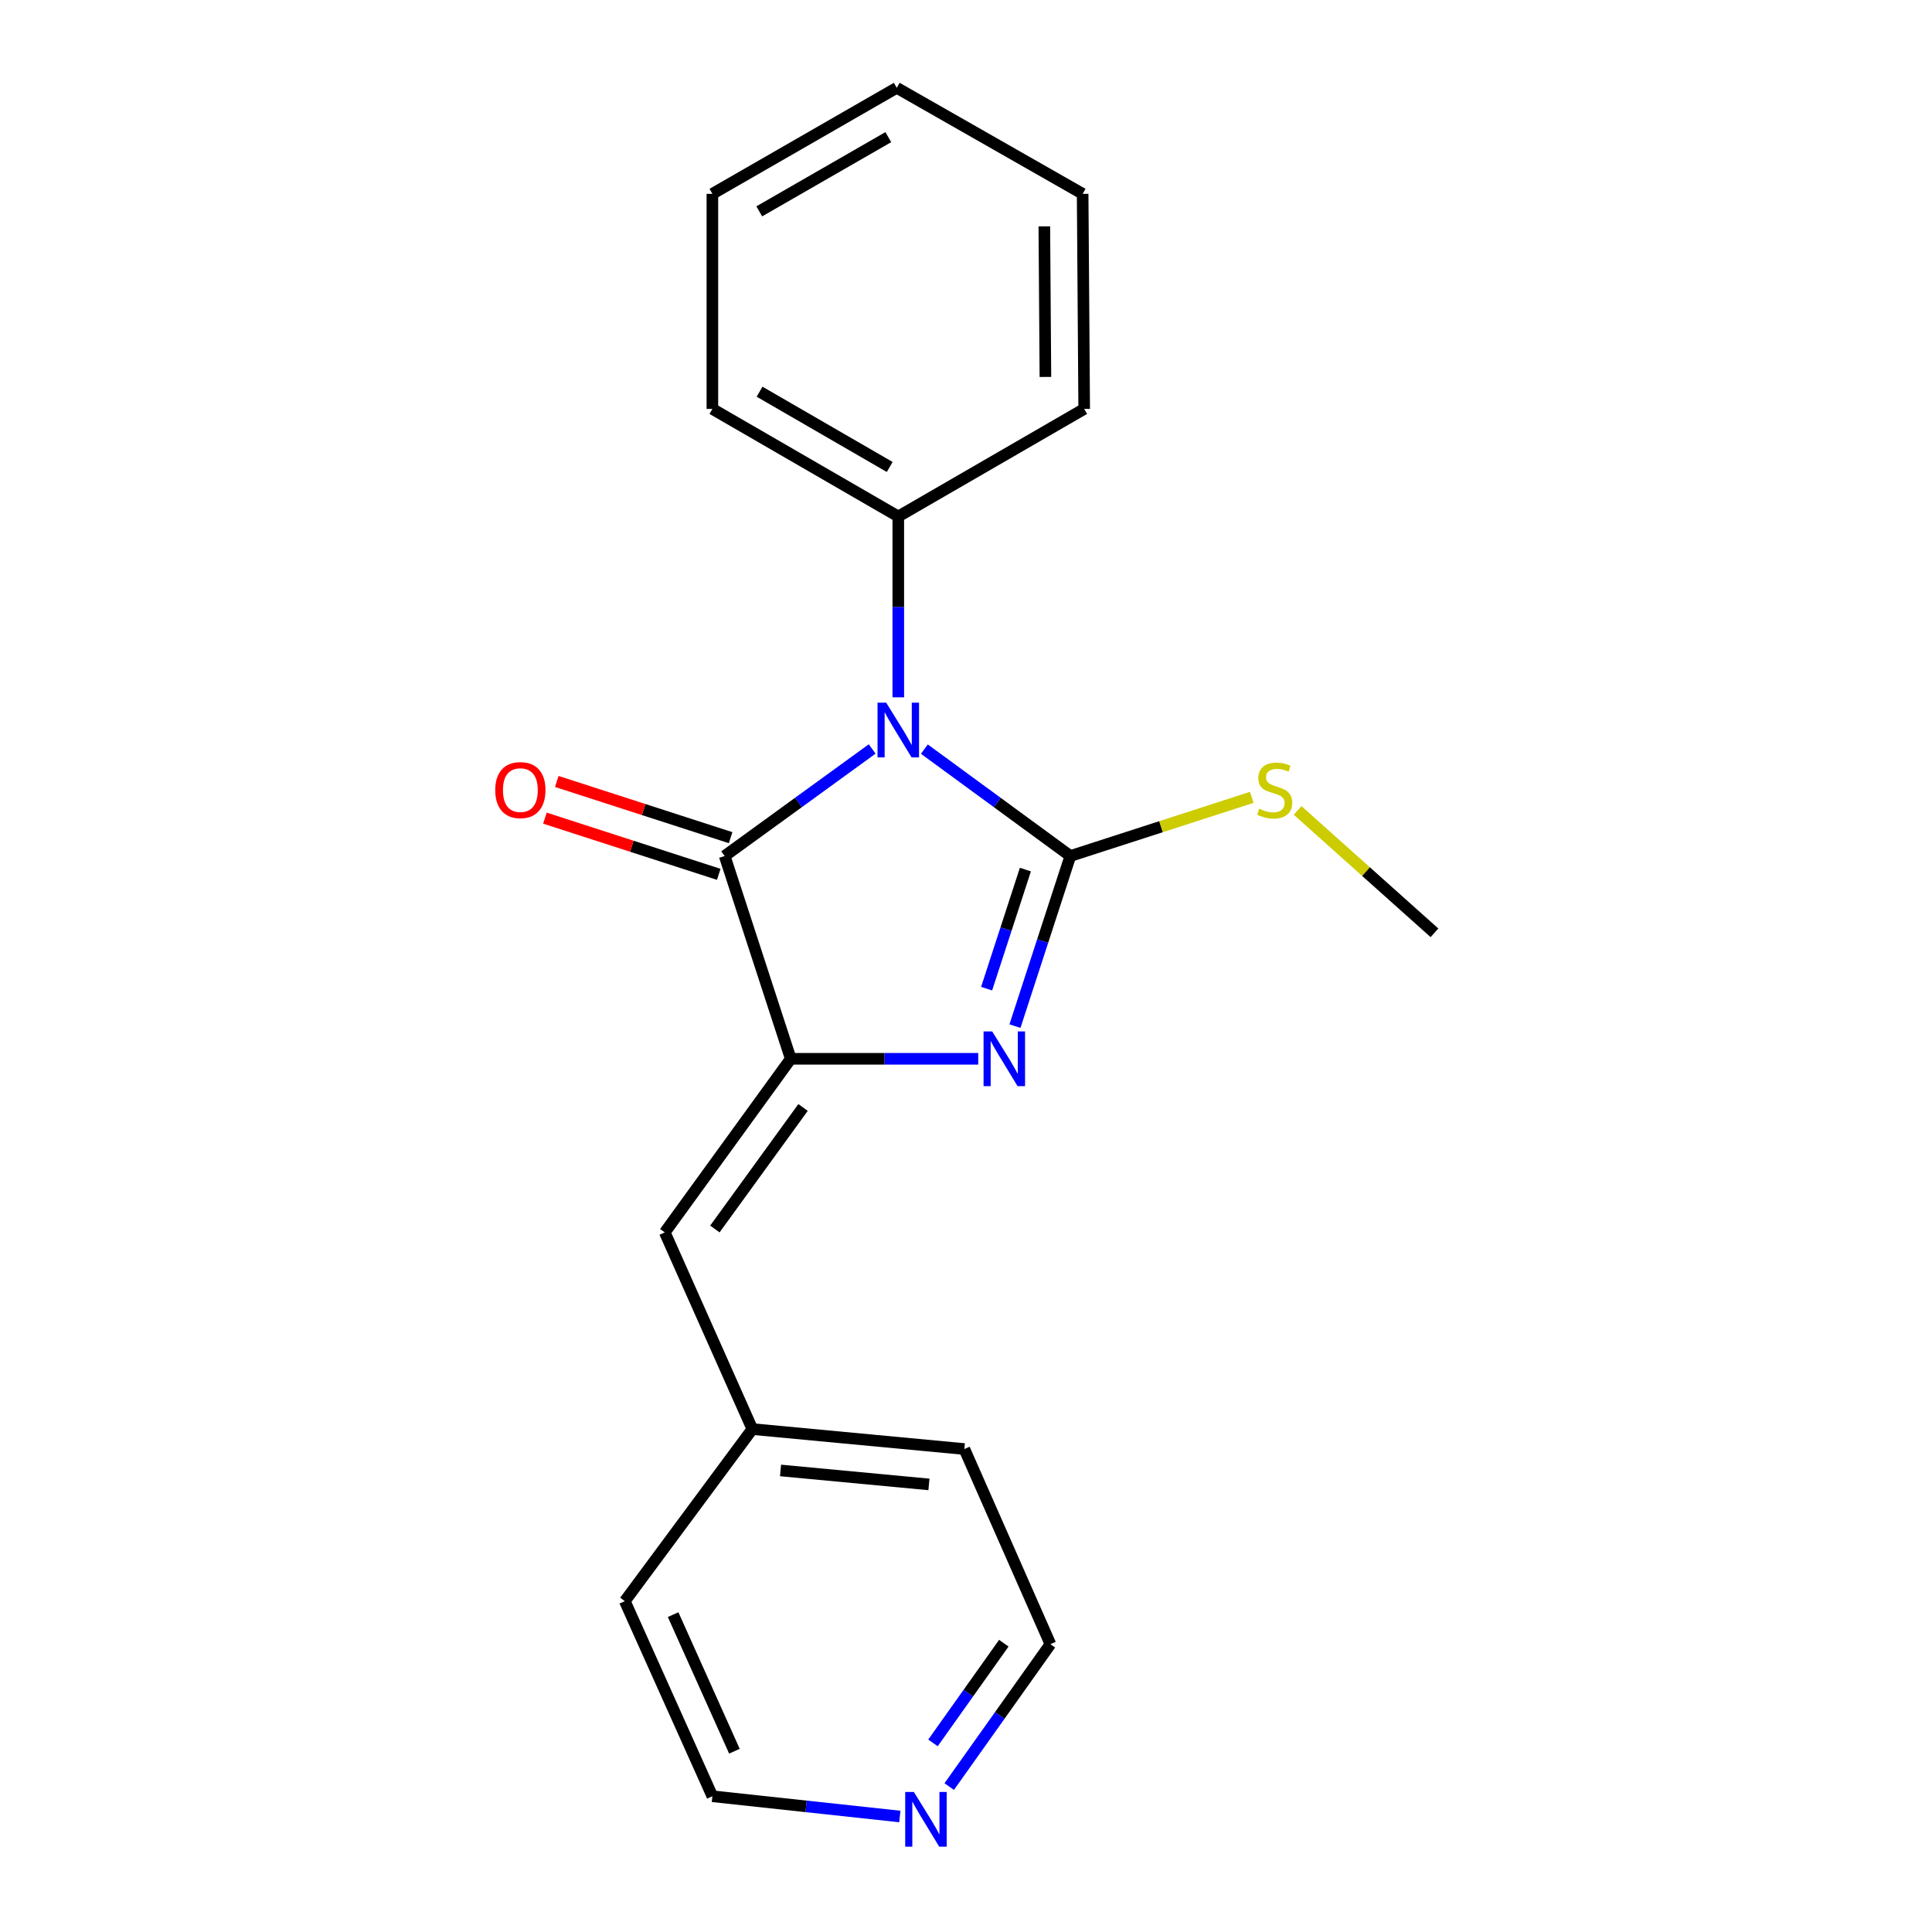 <?xml version='1.0' encoding='iso-8859-1'?>
<svg version='1.1' baseProfile='full'
              xmlns='http://www.w3.org/2000/svg'
                      xmlns:rdkit='http://www.rdkit.org/xml'
                      xmlns:xlink='http://www.w3.org/1999/xlink'
                  xml:space='preserve'
width='1000px' height='1000px' viewBox='0 0 1000 1000'>
<!-- END OF HEADER -->
<rect style='opacity:1.0;fill:#FFFFFF;stroke:none' width='1000' height='1000' x='0' y='0'> </rect>
<path class='bond-0' d='M 478.451,387.741 L 516.232,415.403' style='fill:none;fill-rule:evenodd;stroke:#0000FF;stroke-width:6px;stroke-linecap:butt;stroke-linejoin:miter;stroke-opacity:1' />
<path class='bond-0' d='M 516.232,415.403 L 554.013,443.065' style='fill:none;fill-rule:evenodd;stroke:#000000;stroke-width:6px;stroke-linecap:butt;stroke-linejoin:miter;stroke-opacity:1' />
<path class='bond-3' d='M 451.436,387.665 L 413.264,415.365' style='fill:none;fill-rule:evenodd;stroke:#0000FF;stroke-width:6px;stroke-linecap:butt;stroke-linejoin:miter;stroke-opacity:1' />
<path class='bond-3' d='M 413.264,415.365 L 375.093,443.065' style='fill:none;fill-rule:evenodd;stroke:#000000;stroke-width:6px;stroke-linecap:butt;stroke-linejoin:miter;stroke-opacity:1' />
<path class='bond-5' d='M 464.952,360.934 L 464.952,314.13' style='fill:none;fill-rule:evenodd;stroke:#0000FF;stroke-width:6px;stroke-linecap:butt;stroke-linejoin:miter;stroke-opacity:1' />
<path class='bond-5' d='M 464.952,314.13 L 464.952,267.326' style='fill:none;fill-rule:evenodd;stroke:#000000;stroke-width:6px;stroke-linecap:butt;stroke-linejoin:miter;stroke-opacity:1' />
<path class='bond-1' d='M 554.013,443.065 L 539.676,487.089' style='fill:none;fill-rule:evenodd;stroke:#000000;stroke-width:6px;stroke-linecap:butt;stroke-linejoin:miter;stroke-opacity:1' />
<path class='bond-1' d='M 539.676,487.089 L 525.34,531.113' style='fill:none;fill-rule:evenodd;stroke:#0000FF;stroke-width:6px;stroke-linecap:butt;stroke-linejoin:miter;stroke-opacity:1' />
<path class='bond-1' d='M 530.741,450.095 L 520.706,480.911' style='fill:none;fill-rule:evenodd;stroke:#000000;stroke-width:6px;stroke-linecap:butt;stroke-linejoin:miter;stroke-opacity:1' />
<path class='bond-1' d='M 520.706,480.911 L 510.67,511.728' style='fill:none;fill-rule:evenodd;stroke:#0000FF;stroke-width:6px;stroke-linecap:butt;stroke-linejoin:miter;stroke-opacity:1' />
<path class='bond-7' d='M 554.013,443.065 L 600.966,427.885' style='fill:none;fill-rule:evenodd;stroke:#000000;stroke-width:6px;stroke-linecap:butt;stroke-linejoin:miter;stroke-opacity:1' />
<path class='bond-7' d='M 600.966,427.885 L 647.919,412.705' style='fill:none;fill-rule:evenodd;stroke:#CCCC00;stroke-width:6px;stroke-linecap:butt;stroke-linejoin:miter;stroke-opacity:1' />
<path class='bond-20' d='M 506.326,548.032 L 457.807,548.032' style='fill:none;fill-rule:evenodd;stroke:#0000FF;stroke-width:6px;stroke-linecap:butt;stroke-linejoin:miter;stroke-opacity:1' />
<path class='bond-20' d='M 457.807,548.032 L 409.287,548.032' style='fill:none;fill-rule:evenodd;stroke:#000000;stroke-width:6px;stroke-linecap:butt;stroke-linejoin:miter;stroke-opacity:1' />
<path class='bond-2' d='M 409.287,548.032 L 375.093,443.065' style='fill:none;fill-rule:evenodd;stroke:#000000;stroke-width:6px;stroke-linecap:butt;stroke-linejoin:miter;stroke-opacity:1' />
<path class='bond-4' d='M 409.287,548.032 L 344.09,637.892' style='fill:none;fill-rule:evenodd;stroke:#000000;stroke-width:6px;stroke-linecap:butt;stroke-linejoin:miter;stroke-opacity:1' />
<path class='bond-4' d='M 415.657,573.228 L 370.019,636.129' style='fill:none;fill-rule:evenodd;stroke:#000000;stroke-width:6px;stroke-linecap:butt;stroke-linejoin:miter;stroke-opacity:1' />
<path class='bond-6' d='M 378.162,433.574 L 333.174,419.027' style='fill:none;fill-rule:evenodd;stroke:#000000;stroke-width:6px;stroke-linecap:butt;stroke-linejoin:miter;stroke-opacity:1' />
<path class='bond-6' d='M 333.174,419.027 L 288.186,404.481' style='fill:none;fill-rule:evenodd;stroke:#FF0000;stroke-width:6px;stroke-linecap:butt;stroke-linejoin:miter;stroke-opacity:1' />
<path class='bond-6' d='M 372.024,452.557 L 327.036,438.011' style='fill:none;fill-rule:evenodd;stroke:#000000;stroke-width:6px;stroke-linecap:butt;stroke-linejoin:miter;stroke-opacity:1' />
<path class='bond-6' d='M 327.036,438.011 L 282.048,423.465' style='fill:none;fill-rule:evenodd;stroke:#FF0000;stroke-width:6px;stroke-linecap:butt;stroke-linejoin:miter;stroke-opacity:1' />
<path class='bond-9' d='M 344.09,637.892 L 389.413,739.689' style='fill:none;fill-rule:evenodd;stroke:#000000;stroke-width:6px;stroke-linecap:butt;stroke-linejoin:miter;stroke-opacity:1' />
<path class='bond-12' d='M 464.952,267.326 L 368.73,211.662' style='fill:none;fill-rule:evenodd;stroke:#000000;stroke-width:6px;stroke-linecap:butt;stroke-linejoin:miter;stroke-opacity:1' />
<path class='bond-12' d='M 460.509,241.707 L 393.154,202.741' style='fill:none;fill-rule:evenodd;stroke:#000000;stroke-width:6px;stroke-linecap:butt;stroke-linejoin:miter;stroke-opacity:1' />
<path class='bond-13' d='M 464.952,267.326 L 561.174,211.662' style='fill:none;fill-rule:evenodd;stroke:#000000;stroke-width:6px;stroke-linecap:butt;stroke-linejoin:miter;stroke-opacity:1' />
<path class='bond-14' d='M 671.632,419.471 L 707.054,451.148' style='fill:none;fill-rule:evenodd;stroke:#CCCC00;stroke-width:6px;stroke-linecap:butt;stroke-linejoin:miter;stroke-opacity:1' />
<path class='bond-14' d='M 707.054,451.148 L 742.477,482.824' style='fill:none;fill-rule:evenodd;stroke:#000000;stroke-width:6px;stroke-linecap:butt;stroke-linejoin:miter;stroke-opacity:1' />
<path class='bond-8' d='M 491.311,924.735 L 517.502,887.876' style='fill:none;fill-rule:evenodd;stroke:#0000FF;stroke-width:6px;stroke-linecap:butt;stroke-linejoin:miter;stroke-opacity:1' />
<path class='bond-8' d='M 517.502,887.876 L 543.694,851.018' style='fill:none;fill-rule:evenodd;stroke:#000000;stroke-width:6px;stroke-linecap:butt;stroke-linejoin:miter;stroke-opacity:1' />
<path class='bond-8' d='M 482.905,902.121 L 501.239,876.32' style='fill:none;fill-rule:evenodd;stroke:#0000FF;stroke-width:6px;stroke-linecap:butt;stroke-linejoin:miter;stroke-opacity:1' />
<path class='bond-8' d='M 501.239,876.32 L 519.573,850.519' style='fill:none;fill-rule:evenodd;stroke:#000000;stroke-width:6px;stroke-linecap:butt;stroke-linejoin:miter;stroke-opacity:1' />
<path class='bond-22' d='M 465.753,940.215 L 417.242,934.976' style='fill:none;fill-rule:evenodd;stroke:#0000FF;stroke-width:6px;stroke-linecap:butt;stroke-linejoin:miter;stroke-opacity:1' />
<path class='bond-22' d='M 417.242,934.976 L 368.73,929.738' style='fill:none;fill-rule:evenodd;stroke:#000000;stroke-width:6px;stroke-linecap:butt;stroke-linejoin:miter;stroke-opacity:1' />
<path class='bond-15' d='M 389.413,739.689 L 323.407,828.75' style='fill:none;fill-rule:evenodd;stroke:#000000;stroke-width:6px;stroke-linecap:butt;stroke-linejoin:miter;stroke-opacity:1' />
<path class='bond-16' d='M 389.413,739.689 L 499.147,750.019' style='fill:none;fill-rule:evenodd;stroke:#000000;stroke-width:6px;stroke-linecap:butt;stroke-linejoin:miter;stroke-opacity:1' />
<path class='bond-16' d='M 404.003,761.102 L 480.817,768.333' style='fill:none;fill-rule:evenodd;stroke:#000000;stroke-width:6px;stroke-linecap:butt;stroke-linejoin:miter;stroke-opacity:1' />
<path class='bond-10' d='M 368.73,929.738 L 323.407,828.75' style='fill:none;fill-rule:evenodd;stroke:#000000;stroke-width:6px;stroke-linecap:butt;stroke-linejoin:miter;stroke-opacity:1' />
<path class='bond-10' d='M 380.134,906.42 L 348.408,835.729' style='fill:none;fill-rule:evenodd;stroke:#000000;stroke-width:6px;stroke-linecap:butt;stroke-linejoin:miter;stroke-opacity:1' />
<path class='bond-11' d='M 543.694,851.018 L 499.147,750.019' style='fill:none;fill-rule:evenodd;stroke:#000000;stroke-width:6px;stroke-linecap:butt;stroke-linejoin:miter;stroke-opacity:1' />
<path class='bond-18' d='M 368.73,211.662 L 368.73,100.332' style='fill:none;fill-rule:evenodd;stroke:#000000;stroke-width:6px;stroke-linecap:butt;stroke-linejoin:miter;stroke-opacity:1' />
<path class='bond-17' d='M 561.174,211.662 L 560.375,100.332' style='fill:none;fill-rule:evenodd;stroke:#000000;stroke-width:6px;stroke-linecap:butt;stroke-linejoin:miter;stroke-opacity:1' />
<path class='bond-17' d='M 541.103,195.105 L 540.544,117.175' style='fill:none;fill-rule:evenodd;stroke:#000000;stroke-width:6px;stroke-linecap:butt;stroke-linejoin:miter;stroke-opacity:1' />
<path class='bond-19' d='M 560.375,100.332 L 464.154,45.455' style='fill:none;fill-rule:evenodd;stroke:#000000;stroke-width:6px;stroke-linecap:butt;stroke-linejoin:miter;stroke-opacity:1' />
<path class='bond-21' d='M 368.73,100.332 L 464.154,45.455' style='fill:none;fill-rule:evenodd;stroke:#000000;stroke-width:6px;stroke-linecap:butt;stroke-linejoin:miter;stroke-opacity:1' />
<path class='bond-21' d='M 392.99,109.396 L 459.787,70.981' style='fill:none;fill-rule:evenodd;stroke:#000000;stroke-width:6px;stroke-linecap:butt;stroke-linejoin:miter;stroke-opacity:1' />
<path  class='atom-0' d='M 458.692 363.697
L 467.972 378.697
Q 468.892 380.177, 470.372 382.857
Q 471.852 385.537, 471.932 385.697
L 471.932 363.697
L 475.692 363.697
L 475.692 392.017
L 471.812 392.017
L 461.852 375.617
Q 460.692 373.697, 459.452 371.497
Q 458.252 369.297, 457.892 368.617
L 457.892 392.017
L 454.212 392.017
L 454.212 363.697
L 458.692 363.697
' fill='#0000FF'/>
<path  class='atom-2' d='M 513.57 533.872
L 522.85 548.872
Q 523.77 550.352, 525.25 553.032
Q 526.73 555.712, 526.81 555.872
L 526.81 533.872
L 530.57 533.872
L 530.57 562.192
L 526.69 562.192
L 516.73 545.792
Q 515.57 543.872, 514.33 541.672
Q 513.13 539.472, 512.77 538.792
L 512.77 562.192
L 509.09 562.192
L 509.09 533.872
L 513.57 533.872
' fill='#0000FF'/>
<path  class='atom-7' d='M 256.339 408.951
Q 256.339 402.151, 259.699 398.351
Q 263.059 394.551, 269.339 394.551
Q 275.619 394.551, 278.979 398.351
Q 282.339 402.151, 282.339 408.951
Q 282.339 415.831, 278.939 419.751
Q 275.539 423.631, 269.339 423.631
Q 263.099 423.631, 259.699 419.751
Q 256.339 415.871, 256.339 408.951
M 269.339 420.431
Q 273.659 420.431, 275.979 417.551
Q 278.339 414.631, 278.339 408.951
Q 278.339 403.391, 275.979 400.591
Q 273.659 397.751, 269.339 397.751
Q 265.019 397.751, 262.659 400.551
Q 260.339 403.351, 260.339 408.951
Q 260.339 414.671, 262.659 417.551
Q 265.019 420.431, 269.339 420.431
' fill='#FF0000'/>
<path  class='atom-8' d='M 651.778 418.591
Q 652.098 418.711, 653.418 419.271
Q 654.738 419.831, 656.178 420.191
Q 657.658 420.511, 659.098 420.511
Q 661.778 420.511, 663.338 419.231
Q 664.898 417.911, 664.898 415.631
Q 664.898 414.071, 664.098 413.111
Q 663.338 412.151, 662.138 411.631
Q 660.938 411.111, 658.938 410.511
Q 656.418 409.751, 654.898 409.031
Q 653.418 408.311, 652.338 406.791
Q 651.298 405.271, 651.298 402.711
Q 651.298 399.151, 653.698 396.951
Q 656.138 394.751, 660.938 394.751
Q 664.218 394.751, 667.938 396.311
L 667.018 399.391
Q 663.618 397.991, 661.058 397.991
Q 658.298 397.991, 656.778 399.151
Q 655.258 400.271, 655.298 402.231
Q 655.298 403.751, 656.058 404.671
Q 656.858 405.591, 657.978 406.111
Q 659.138 406.631, 661.058 407.231
Q 663.618 408.031, 665.138 408.831
Q 666.658 409.631, 667.738 411.271
Q 668.858 412.871, 668.858 415.631
Q 668.858 419.551, 666.218 421.671
Q 663.618 423.751, 659.258 423.751
Q 656.738 423.751, 654.818 423.191
Q 652.938 422.671, 650.698 421.751
L 651.778 418.591
' fill='#CCCC00'/>
<path  class='atom-9' d='M 473.013 927.515
L 482.293 942.515
Q 483.213 943.995, 484.693 946.675
Q 486.173 949.355, 486.253 949.515
L 486.253 927.515
L 490.013 927.515
L 490.013 955.835
L 486.133 955.835
L 476.173 939.435
Q 475.013 937.515, 473.773 935.315
Q 472.573 933.115, 472.213 932.435
L 472.213 955.835
L 468.533 955.835
L 468.533 927.515
L 473.013 927.515
' fill='#0000FF'/>
</svg>
